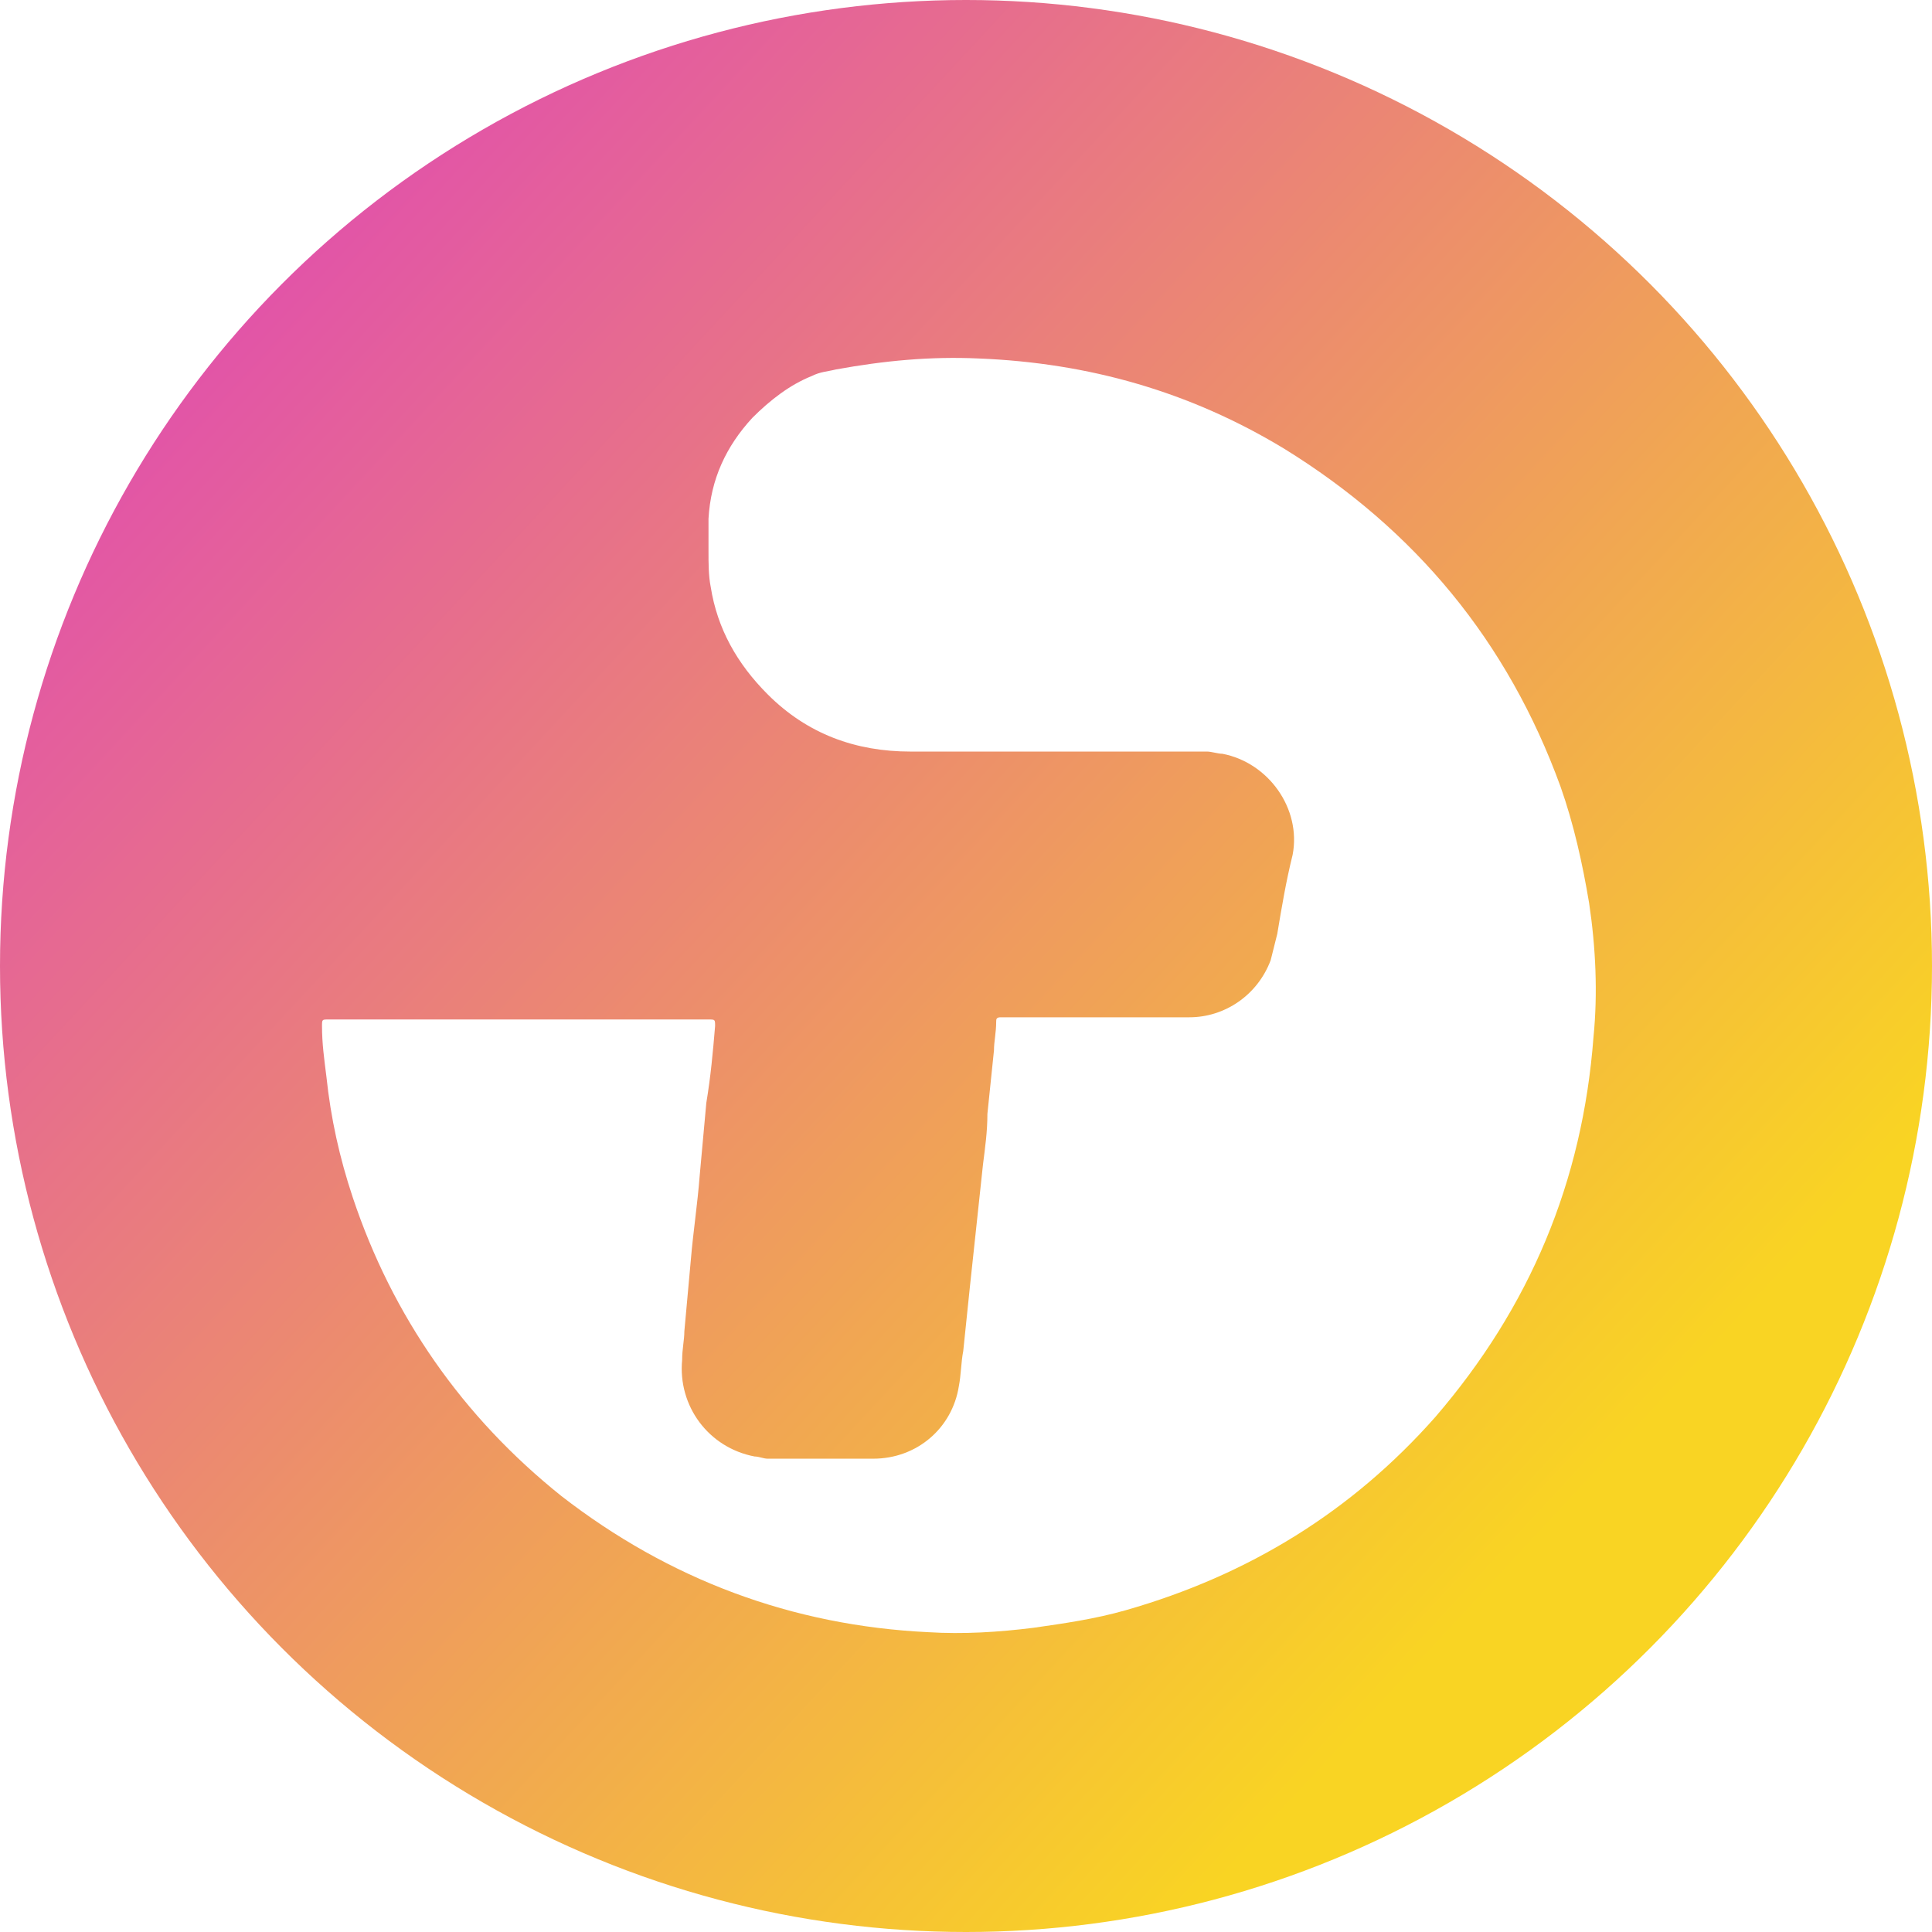 <?xml version="1.0" encoding="UTF-8"?>
<svg xmlns="http://www.w3.org/2000/svg" width="128" height="128" viewBox="0 0 128 128" fill="none">
  <g clip-path="url(#clip0_1833_2872)">
    <circle cx="64" cy="64" r="64" fill="url(#paint0_linear_1833_2872)"></circle>
    <g filter="url(#filter0_d_1833_2872)">
      <path d="M34.282 65.163C38.502 65.163 42.721 65.163 46.94 65.163C47.377 65.163 47.377 65.163 47.377 65.6C47.231 67.346 47.086 68.946 46.795 70.692C46.649 72.292 46.504 73.893 46.358 75.493C46.213 77.385 45.922 79.276 45.776 81.022C45.631 82.622 45.485 84.223 45.34 85.823C45.34 86.405 45.194 86.987 45.194 87.715C44.903 90.77 46.94 93.534 49.995 94.116C50.286 94.116 50.577 94.262 50.868 94.262C53.196 94.262 55.524 94.262 57.852 94.262C60.762 94.262 63.09 92.225 63.526 89.46C63.672 88.733 63.672 87.86 63.817 87.133C63.963 85.678 64.108 84.368 64.254 82.913C64.399 81.604 64.545 80.149 64.69 78.84C64.836 77.53 64.981 76.075 65.126 74.766C65.272 73.602 65.418 72.583 65.418 71.419C65.563 69.965 65.709 68.655 65.854 67.2C65.854 66.618 66 66.036 66 65.309C66 65.163 65.999 65.018 66.29 65.018C66.436 65.018 66.436 65.018 66.582 65.018C70.655 65.018 74.729 65.018 78.803 65.018C81.131 65.018 83.313 63.563 84.186 61.235C84.332 60.653 84.477 60.071 84.623 59.489C84.914 57.743 85.205 55.997 85.641 54.251C86.223 51.196 84.041 48.141 80.985 47.559C80.694 47.559 80.258 47.413 79.967 47.413C73.42 47.413 66.873 47.413 60.325 47.413C56.688 47.413 53.487 46.249 50.868 43.63C48.831 41.594 47.522 39.266 47.086 36.501C46.94 35.774 46.94 34.901 46.94 34.173C46.94 33.446 46.94 32.718 46.94 31.991C47.086 29.372 48.104 27.19 49.85 25.298C51.014 24.134 52.323 23.116 53.778 22.534C54.36 22.243 54.797 22.243 55.379 22.098C58.579 21.516 61.635 21.225 64.835 21.37C72.11 21.661 78.803 23.552 85.059 27.335C93.789 32.718 99.899 40.139 103.391 49.741C104.264 52.215 104.846 54.833 105.283 57.452C105.719 60.362 105.864 63.417 105.573 66.327C104.846 75.93 101.354 84.223 95.098 91.497C89.569 97.754 82.731 101.973 74.584 104.301C72.547 104.883 70.51 105.174 68.473 105.465C66.145 105.756 63.817 105.901 61.489 105.756C52.469 105.319 44.321 102.264 37.192 96.735C30.645 91.497 25.989 84.805 23.37 76.948C22.497 74.329 21.916 71.71 21.625 68.946C21.479 67.782 21.334 66.764 21.334 65.6C21.334 65.163 21.334 65.163 21.77 65.163C25.844 65.163 30.063 65.163 34.282 65.163Z" fill="white"></path>
    </g>
  </g>
  <defs>
    <filter id="filter0_d_1833_2872" x="16.574" y="18.953" width="93.91" height="93.999" filterUnits="userSpaceOnUse" color-interpolation-filters="sRGB">
      <feFlood flood-opacity="0" result="BackgroundImageFix"></feFlood>
      <feColorMatrix in="SourceAlpha" type="matrix" values="0 0 0 0 0 0 0 0 0 0 0 0 0 0 0 0 0 0 127 0" result="hardAlpha"></feColorMatrix>
      <feOffset dy="2.38"></feOffset>
      <feGaussianBlur stdDeviation="2.38"></feGaussianBlur>
      <feComposite in2="hardAlpha" operator="out"></feComposite>
      <feColorMatrix type="matrix" values="0 0 0 0 0.063 0 0 0 0 0.094 0 0 0 0 0.157 0 0 0 0.08 0"></feColorMatrix>
      <feBlend mode="normal" in2="BackgroundImageFix" result="effect1_dropShadow_1833_2872"></feBlend>
      <feBlend mode="normal" in="SourceGraphic" in2="effect1_dropShadow_1833_2872" result="shape"></feBlend>
    </filter>
    <linearGradient id="paint0_linear_1833_2872" x1="99.282" y1="105.026" x2="9.026" y2="21.333" gradientUnits="userSpaceOnUse">
      <stop stop-color="#F9D423"></stop>
      <stop offset="1" stop-color="#E14FAD"></stop>
    </linearGradient>
    <clipPath id="clip0_1833_2872">
      <rect width="128" height="128" fill="white"></rect>
    </clipPath>
  </defs>
</svg>
